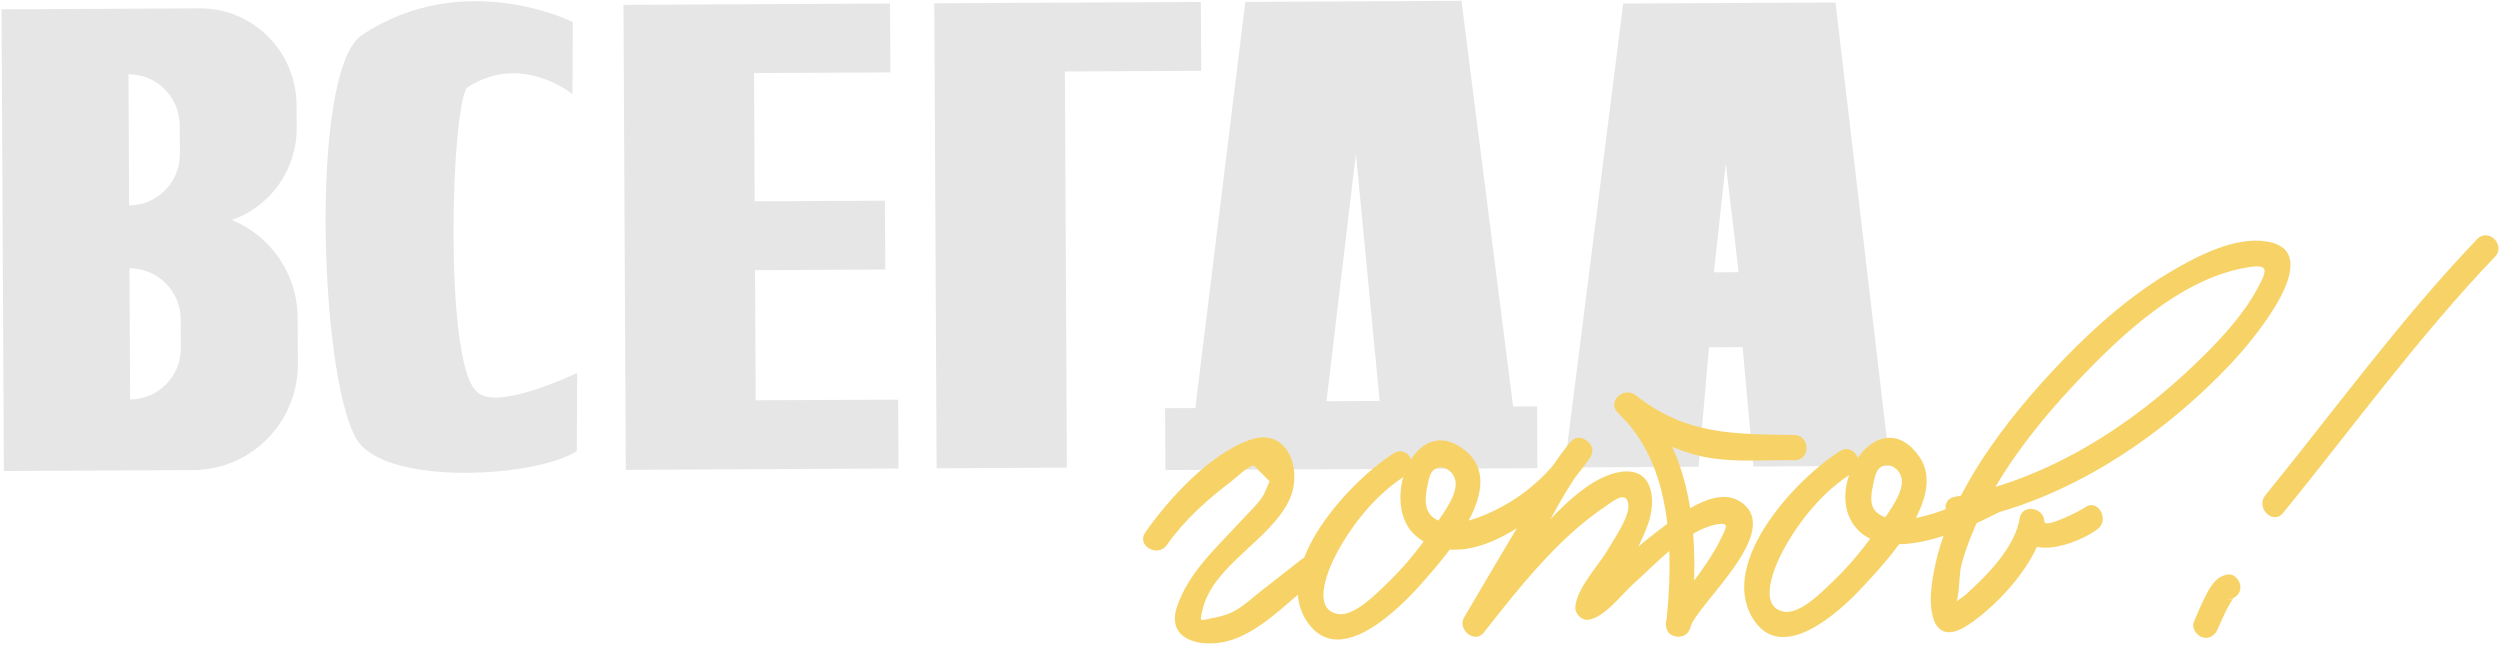 <?xml version="1.0" encoding="UTF-8"?> <svg xmlns="http://www.w3.org/2000/svg" width="635" height="164" viewBox="0 0 635 164" fill="none"><path d="M75.361 32.45L75.331 26.689C75.261 13.05 64.241 2.049 50.711 2.119L0.391 2.369L0.981 119.639L49.101 119.399C63.841 119.329 75.731 107.219 75.661 92.359L75.601 80.689C75.541 69.439 68.641 59.849 58.891 55.88C68.521 52.51 75.421 43.289 75.361 32.45ZM45.941 88.35C45.981 95.559 40.211 101.429 33.051 101.469L32.881 68.159C40.031 68.12 45.861 73.939 45.901 81.15L45.941 88.35ZM45.691 39.059C45.731 46.27 39.961 52.139 32.801 52.179L32.631 18.869C39.781 18.829 45.611 24.649 45.651 31.86L45.691 39.059Z" fill="#E6E6E6"></path><path d="M466.221 0.629L412.301 0.899L397.381 118.739L431.441 118.569L434.081 88.209L442.621 88.169L445.371 118.499L480.061 118.329L466.221 0.629ZM435.331 69.169L438.341 41.529L441.621 69.139L435.331 69.169Z" fill="#E6E6E6"></path><path d="M145.49 5.59L145.41 23.92C145.41 23.92 132.32 13.17 118.64 22.27C114.58 27.34 112.78 90.99 120.82 99.17C125.26 105.04 146.6 94.71 146.6 94.71L146.51 114.57C136.38 121.14 100.38 123.33 91.45 112.79C81.35 100.86 78.15 18.07 91.91 8.92C117.77 -8.29 145.49 5.59 145.49 5.59Z" fill="#E6E6E6"></path><path d="M191.951 101.668L191.781 68.628L224.861 68.459L224.771 50.968L191.691 51.138L191.531 18.558L226.161 18.388L226.071 0.898L191.441 1.068L175.931 1.148L158.361 1.238L158.951 119.348L178.081 119.248L192.041 119.178L228.221 118.998L228.131 101.508L191.951 101.668Z" fill="#E6E6E6"></path><path d="M270.481 18.158L305.111 17.988L305.021 0.498L270.391 0.668L254.881 0.748L237.311 0.838L237.901 118.948L257.031 118.848L270.991 118.778L270.481 18.158Z" fill="#E6E6E6"></path><path d="M384.33 103.239L371.21 0.209L316.31 0.489L303.61 103.649L295.93 103.689L296.01 119.389L390.5 118.919L390.42 103.219L384.33 103.239ZM344.4 39.069L350.43 101.839L336.93 101.909L344.4 39.069Z" fill="#E6E6E6"></path><path d="M398.94 112.23C393.3 118.84 389.28 127.44 384.85 134.88C380.5 142.18 376.17 149.5 371.87 156.84C370.09 159.87 374.58 163.6 376.87 160.69C385.72 149.46 395.51 136.93 407.4 128.88C409.61 127.38 412.75 124.69 413.52 127.62C414.35 130.77 410.06 136.68 408.62 139.25C406.27 143.43 400.44 149.29 400.13 154.25C400.03 155.86 401.69 157.6 403.32 157.43C407.44 157.01 411.93 150.93 414.75 148.42C420.28 143.51 428.21 134.71 435.83 133.24C439.75 132.49 438.36 134.19 436.85 137.32C435.39 140.34 433.41 143.15 431.49 145.89C429.15 149.24 424.21 153.62 423.2 157.74C422.9 158.97 423.39 160.79 424.68 161.34L424.77 161.38C427.11 162.38 429.25 161.16 429.53 158.6C431.62 139.1 430.82 114.86 415.51 100.43L411.05 104.97C418 110.41 425.27 114.77 434.04 116.27C441.24 117.5 448.55 116.75 455.81 116.89C459.89 116.97 459.86 110.57 455.78 110.5C440.32 110.21 428.47 110.58 415.51 100.43C412.38 97.98 407.98 102.09 411.05 104.97C425.1 118.21 425.09 140.82 423.18 158.62L427.94 155.84L427.85 155.8L429.33 159.4C430.75 153.66 453.66 134.64 441.89 127.33C435.54 123.39 426.26 130.95 421.59 134.48C417.44 137.61 413.5 141.01 409.62 144.47C407.96 145.96 406.32 147.47 404.66 148.96C403.3 150.19 400.61 151.29 403.3 151.01L406.49 154.19C406.34 156.53 407.16 153.61 407.96 152.47C409.32 150.52 410.55 148.44 411.78 146.4C414.38 142.12 417.05 137.67 418.68 132.9C420.79 126.68 419.79 118.42 411.3 119.92C402.57 121.46 394.39 131.32 388.66 137.36C382.96 143.37 377.52 149.66 372.39 156.17L377.39 160.02C381.4 153.19 385.43 146.37 389.48 139.56C393.83 132.26 398.24 122.84 403.47 116.72C406.1 113.63 401.61 109.11 398.94 112.23Z" fill="#F7D367"></path><path d="M498.161 132.369C524.391 127.569 548.701 111.439 566.851 92.159C571.061 87.689 592.041 63.759 575.571 61.309C567.641 60.129 558.431 64.869 551.851 68.709C541.571 74.709 532.371 82.739 524.121 91.309C509.461 106.559 493.241 127.049 490.631 148.889C489.751 156.219 491.431 164.339 499.941 158.709C507.541 153.679 517.701 142.669 519.141 133.259L512.901 132.439C512.881 143.589 527.641 138.259 532.761 134.419C536.001 131.989 532.811 126.449 529.531 128.909C528.631 129.589 519.241 134.499 519.251 132.399C519.261 128.909 513.571 127.929 513.011 131.579C511.881 138.959 504.691 146.159 499.391 150.939C498.291 151.929 496.671 152.749 495.731 153.849C496.021 153.509 493.391 156.639 495.791 154.979L496.781 155.599C496.721 154.949 496.681 154.299 496.691 153.649C497.911 150.849 497.411 146.199 498.311 143.039C503.331 125.449 515.551 109.569 527.921 96.549C538.981 84.899 553.641 71.139 569.991 68.069C576.361 66.879 576.181 68.179 573.241 73.549C569.481 80.409 563.861 86.339 558.311 91.749C541.331 108.279 519.921 121.909 496.451 126.199C492.431 126.949 494.171 133.109 498.161 132.369Z" fill="#F7D367"></path><path d="M296.401 138.409C300.791 132.119 306.671 126.879 312.741 122.279C313.651 121.589 317.141 118.219 318.521 118.259L322.461 122.259L321.001 125.629C319.581 128.019 316.931 130.439 314.991 132.559C308.981 139.119 301.911 145.369 298.971 154.079C296.141 162.459 304.731 164.569 311.521 162.919C319.811 160.909 327.121 152.839 333.711 147.669C336.891 145.179 333.701 139.639 330.481 142.159C327.051 144.849 323.631 147.529 320.191 150.209C318.291 151.689 316.441 153.439 314.381 154.709C312.351 155.959 310.631 156.479 308.321 156.919C304.721 157.609 304.681 158.219 305.411 154.999C308.031 143.469 322.871 137.209 327.591 126.749C330.901 119.419 327.131 108.469 317.651 111.669C307.451 115.099 296.831 126.719 290.911 135.219C288.551 138.589 294.071 141.759 296.401 138.409Z" fill="#F7D367"></path><path d="M354.031 115.128C343.231 121.878 322.211 144.088 332.221 158.218C340.511 169.928 355.821 154.238 361.561 147.668C367.621 140.728 383.221 123.328 372.161 114.418C359.161 103.948 349.921 128.478 359.931 136.368C374.201 147.608 396.831 127.088 403.951 116.088C406.191 112.628 400.681 109.448 398.461 112.888C394.201 119.468 388.491 124.898 381.611 128.628C377.471 130.868 369.381 134.648 364.631 131.858C361.711 130.138 361.901 126.768 362.491 123.798C362.761 122.448 363.041 120.308 364.121 119.408C366.331 117.558 369.511 119.718 369.741 122.608C370.041 126.248 365.621 131.728 363.771 134.468C360.401 139.468 356.501 144.178 352.151 148.348C349.591 150.798 343.851 156.728 339.761 155.948C332.821 154.618 337.691 143.898 339.591 140.388C343.751 132.698 349.821 125.298 357.261 120.658C360.721 118.468 357.511 112.958 354.031 115.128Z" fill="#F7D367"></path><path d="M467.382 114.56C456.502 121.36 436.662 142.39 445.022 156.77C452.292 169.27 467.332 155.37 473.302 148.9C479.572 142.11 494.672 126.13 487.462 115.92C477.552 101.89 463.392 122.54 470.752 133.2C478.182 143.96 498.722 134.82 507.352 130.29C510.972 128.39 507.742 122.88 504.122 124.78C498.042 127.98 484.572 134.5 477.742 130.89C474.772 129.32 475.102 126.34 475.722 123.39C476.012 122 476.332 119.79 477.432 118.87C479.632 117.03 482.832 119.06 483.072 122.02C483.372 125.66 478.952 131.14 477.102 133.88C473.732 138.88 469.832 143.59 465.482 147.76C462.922 150.21 457.182 156.14 453.092 155.36C446.152 154.03 451.022 143.31 452.922 139.8C457.082 132.11 463.152 124.71 470.592 120.07C474.072 117.9 470.862 112.38 467.382 114.56Z" fill="#F7D367"></path><path d="M629.211 60.719C609.881 80.909 593.051 104.099 575.401 125.789C572.831 128.949 577.321 133.469 579.911 130.289C597.561 108.599 614.391 85.409 633.721 65.219C636.561 62.249 632.051 57.749 629.211 60.719Z" fill="#F7D367"></path><path d="M565.881 145.919C562.761 146.349 561.291 149.239 559.981 151.839C558.971 153.839 558.081 155.899 557.241 157.979C556.591 159.579 557.971 161.489 559.471 161.899C561.301 162.399 562.711 161.249 563.361 159.649C563.561 159.159 563.101 160.249 563.241 159.939C563.371 159.619 563.511 159.289 563.651 158.969C564.071 158.009 564.501 157.049 564.951 156.109C565.421 155.119 565.921 154.139 566.471 153.199C566.721 152.769 567.001 152.349 567.271 151.929C566.981 152.379 567.271 151.819 567.361 151.859C567.491 151.729 567.461 151.749 567.271 151.899C566.891 152.209 566.441 152.349 565.911 152.319C567.601 152.089 569.071 150.999 569.071 149.109C569.061 147.539 567.591 145.679 565.881 145.919Z" fill="#F7D367"></path></svg> 